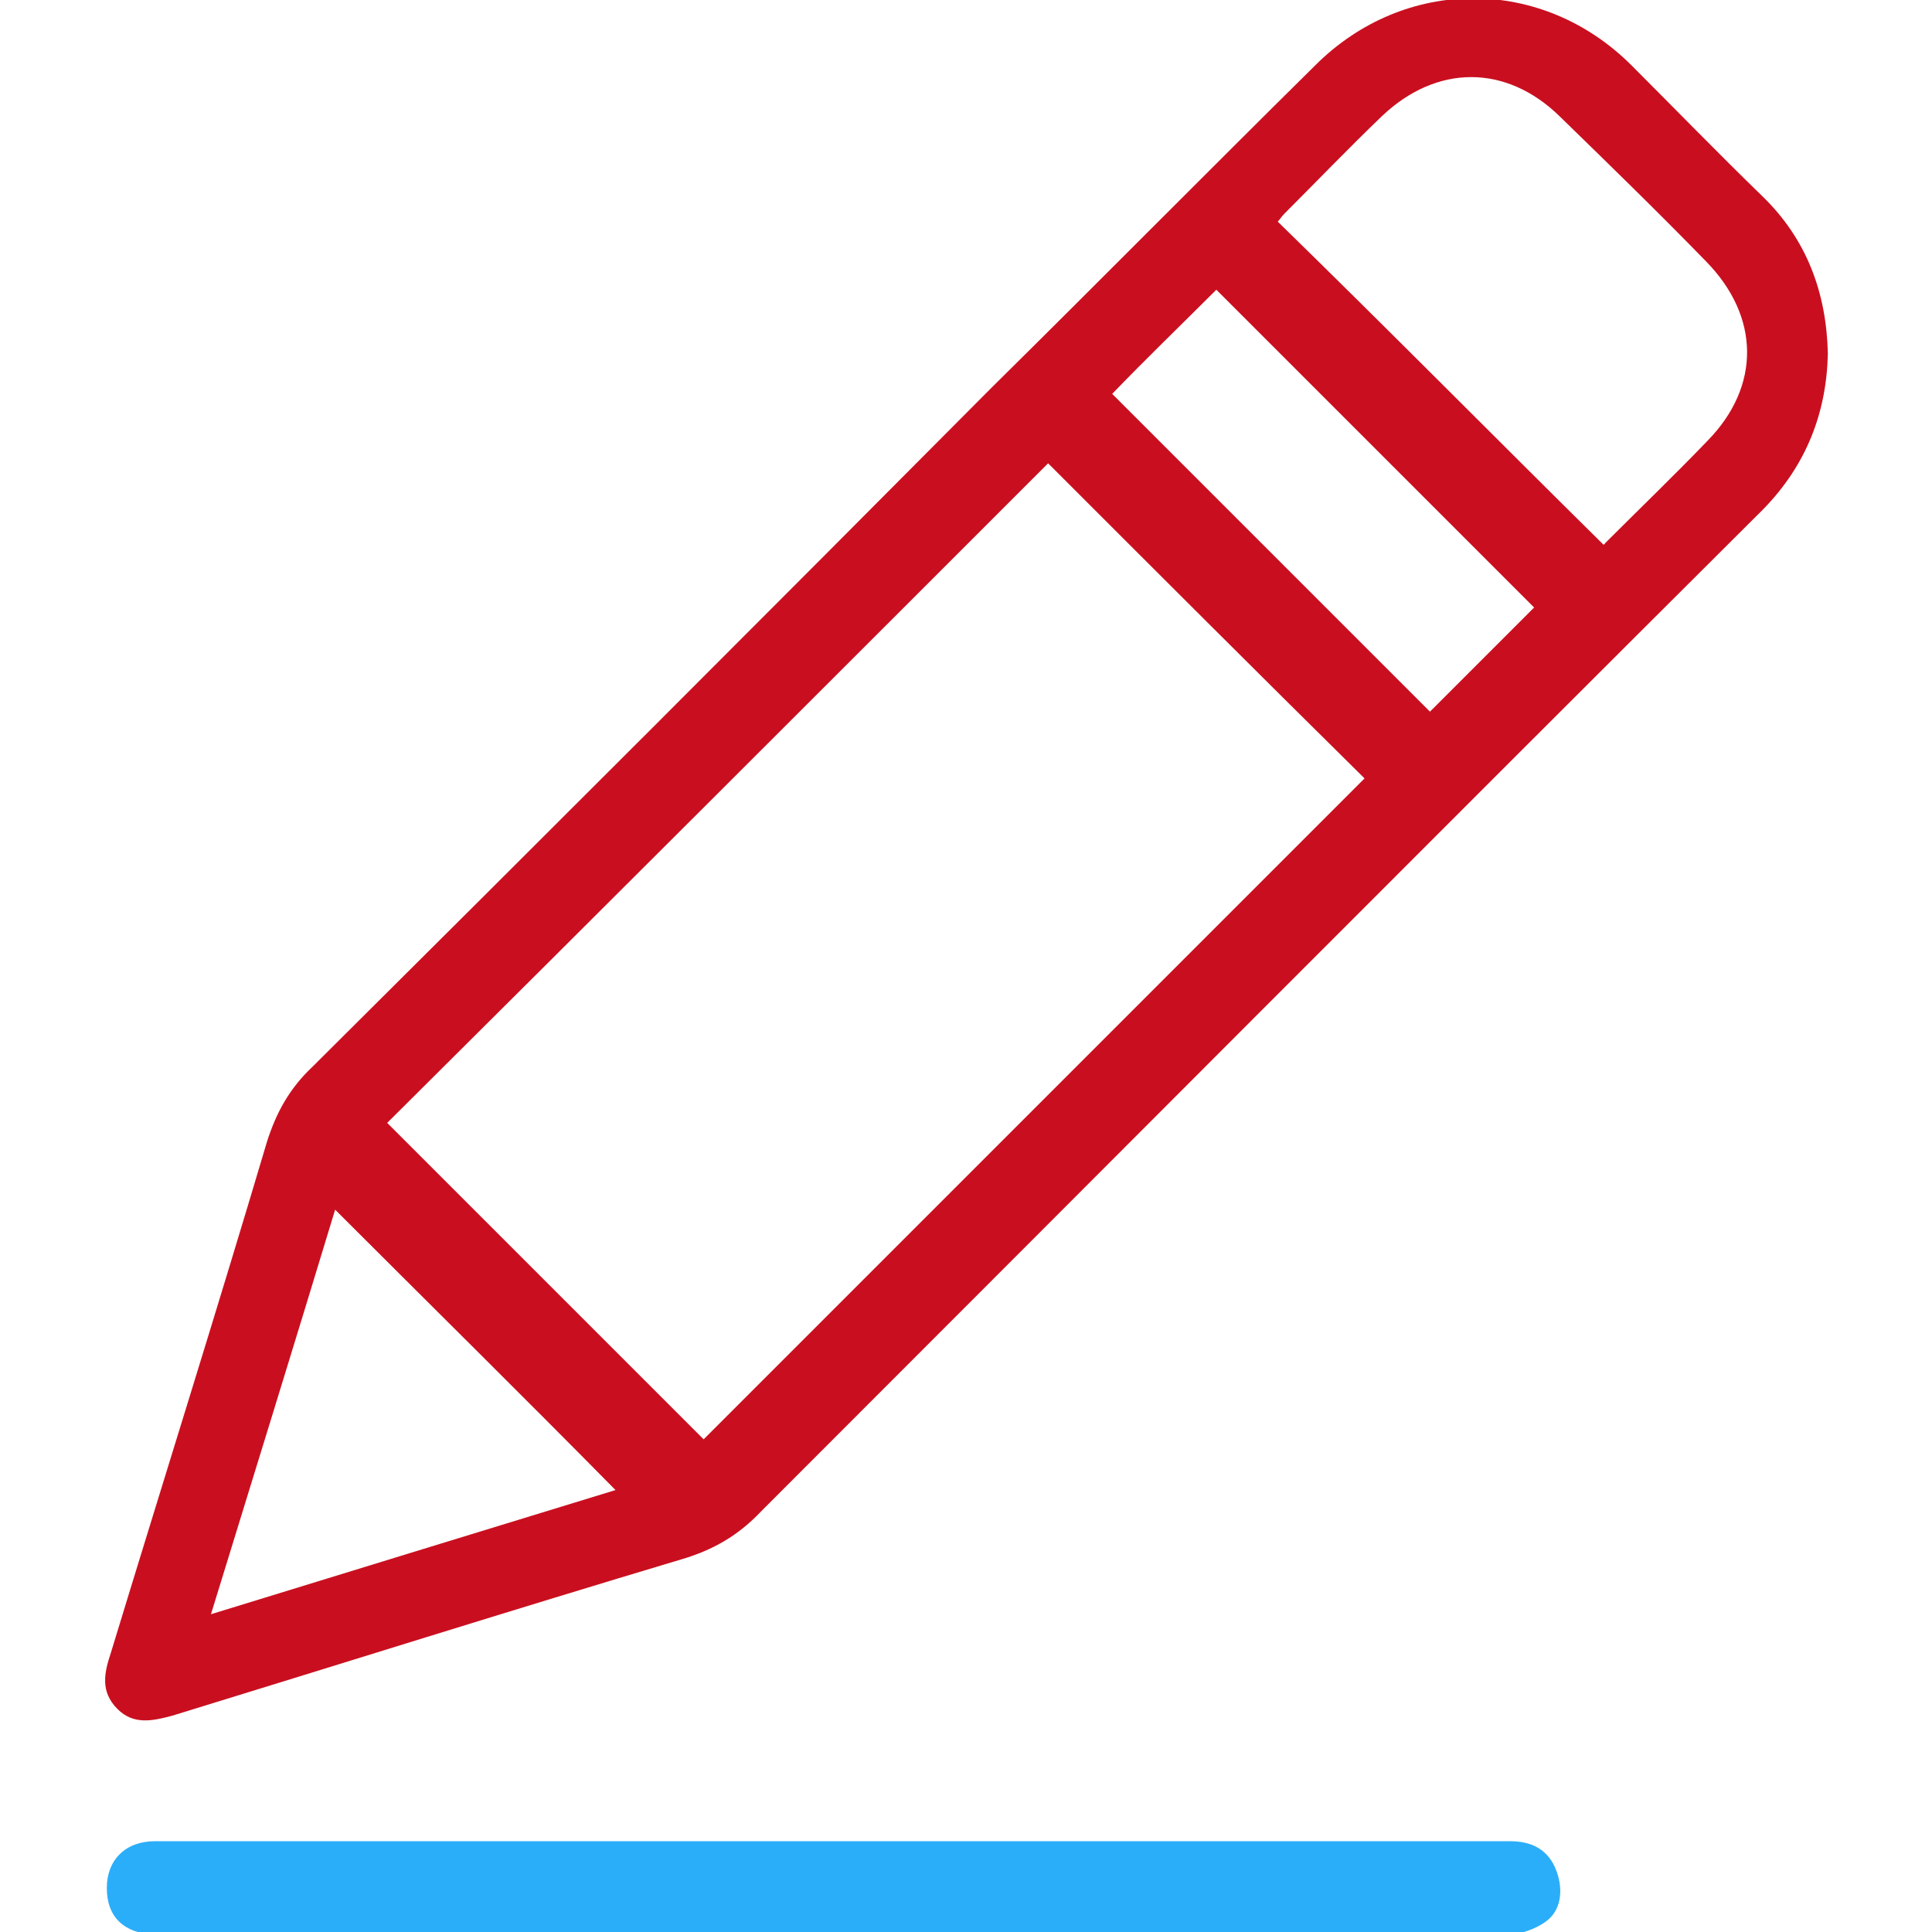 <?xml version="1.0" encoding="UTF-8"?> <!-- Generator: Adobe Illustrator 22.1.0, SVG Export Plug-In . SVG Version: 6.00 Build 0) --> <svg xmlns="http://www.w3.org/2000/svg" xmlns:xlink="http://www.w3.org/1999/xlink" id="Layer_1" x="0px" y="0px" viewBox="0 0 144.7 144.7" style="enable-background:new 0 0 144.7 144.7;" xml:space="preserve"> <style type="text/css"> .st0{fill:#C90F1F;} .st1{fill:#2BAEF9;} </style> <title>Group</title> <desc>Created with Sketch.</desc> <g id="Camp-Design"> <g id="Parent-Resources" transform="translate(-139, -1307)"> <g id="Cirriculum" transform="translate(0, 925)"> <g id="Circles"> <g id="Book" transform="translate(37, 295)"> <g id="Group" transform="translate(102, 87)"> <path id="Fill-1" class="st0" d="M83.3,29.5c8,8,16,16,23.8,23.8c2.6-2.6,5.3-5.3,7.8-7.8C107,37.6,99,29.6,91.1,21.7 C88.5,24.3,85.8,26.9,83.3,29.5 M46.1,111.6c-7-7.1-14-14-21-21c-3,9.9-6.1,19.9-9.3,30.3C26.2,117.7,36.3,114.6,46.1,111.6 M120.1,40.8c-0.1,0,0.1,0,0.1-0.1c2.6-2.6,5.2-5.1,7.7-7.7c4-4.1,3.9-9.3-0.1-13.4c-3.6-3.7-7.3-7.3-11-10.9 c-4-3.9-9.2-3.9-13.3,0c-2.5,2.4-4.9,4.9-7.3,7.3c-0.2,0.2-0.4,0.5-0.5,0.6C104,24.7,112,32.8,120.1,40.8 M78.5,34.7 C62,51.2,45.4,67.8,29,84.1c7.8,7.8,15.9,15.9,23.7,23.7c16.5-16.5,33-33,49.5-49.5C94.3,50.5,86.2,42.4,78.5,34.7 M136.9,26.5c-0.1,4.4-1.6,8.3-4.8,11.6c-25.1,25-50.1,50.1-75.1,75.1c-1.7,1.8-3.6,2.9-6,3.6c-12.7,3.8-25.4,7.8-38.1,11.7 c-1.5,0.4-2.9,0.7-4.1-0.5c-1.3-1.3-1-2.7-0.5-4.2C12.2,111,16.2,98.3,20,85.5c0.7-2.2,1.7-4,3.4-5.6 c17-16.9,34-33.9,50.9-50.9C82.4,21,90.4,12.9,98.5,4.9c6.7-6.7,17-6.7,23.7,0c3.3,3.3,6.5,6.6,9.8,9.8 C135.3,17.9,136.8,21.9,136.9,26.5"></path> <path id="Fill-4" class="st1" d="M62.4,137.9c16.9,0,33.8,0,50.7,0c1.6,0,2.9,0.6,3.5,2.3c0.5,1.4,0.3,2.9-0.8,3.7 c-0.8,0.6-2,1-3,1c-8,0.1-16.1,0-24.1,0c-25.1,0-50.3,0-75.4,0c-0.6,0-1.1,0-1.7,0c-2.3-0.1-3.6-1.3-3.6-3.5 c0-2.1,1.4-3.5,3.6-3.5c5,0,10,0,15,0C38.5,137.9,50.4,137.9,62.4,137.9"></path> </g> </g> </g> </g> </g> </g> </svg> 